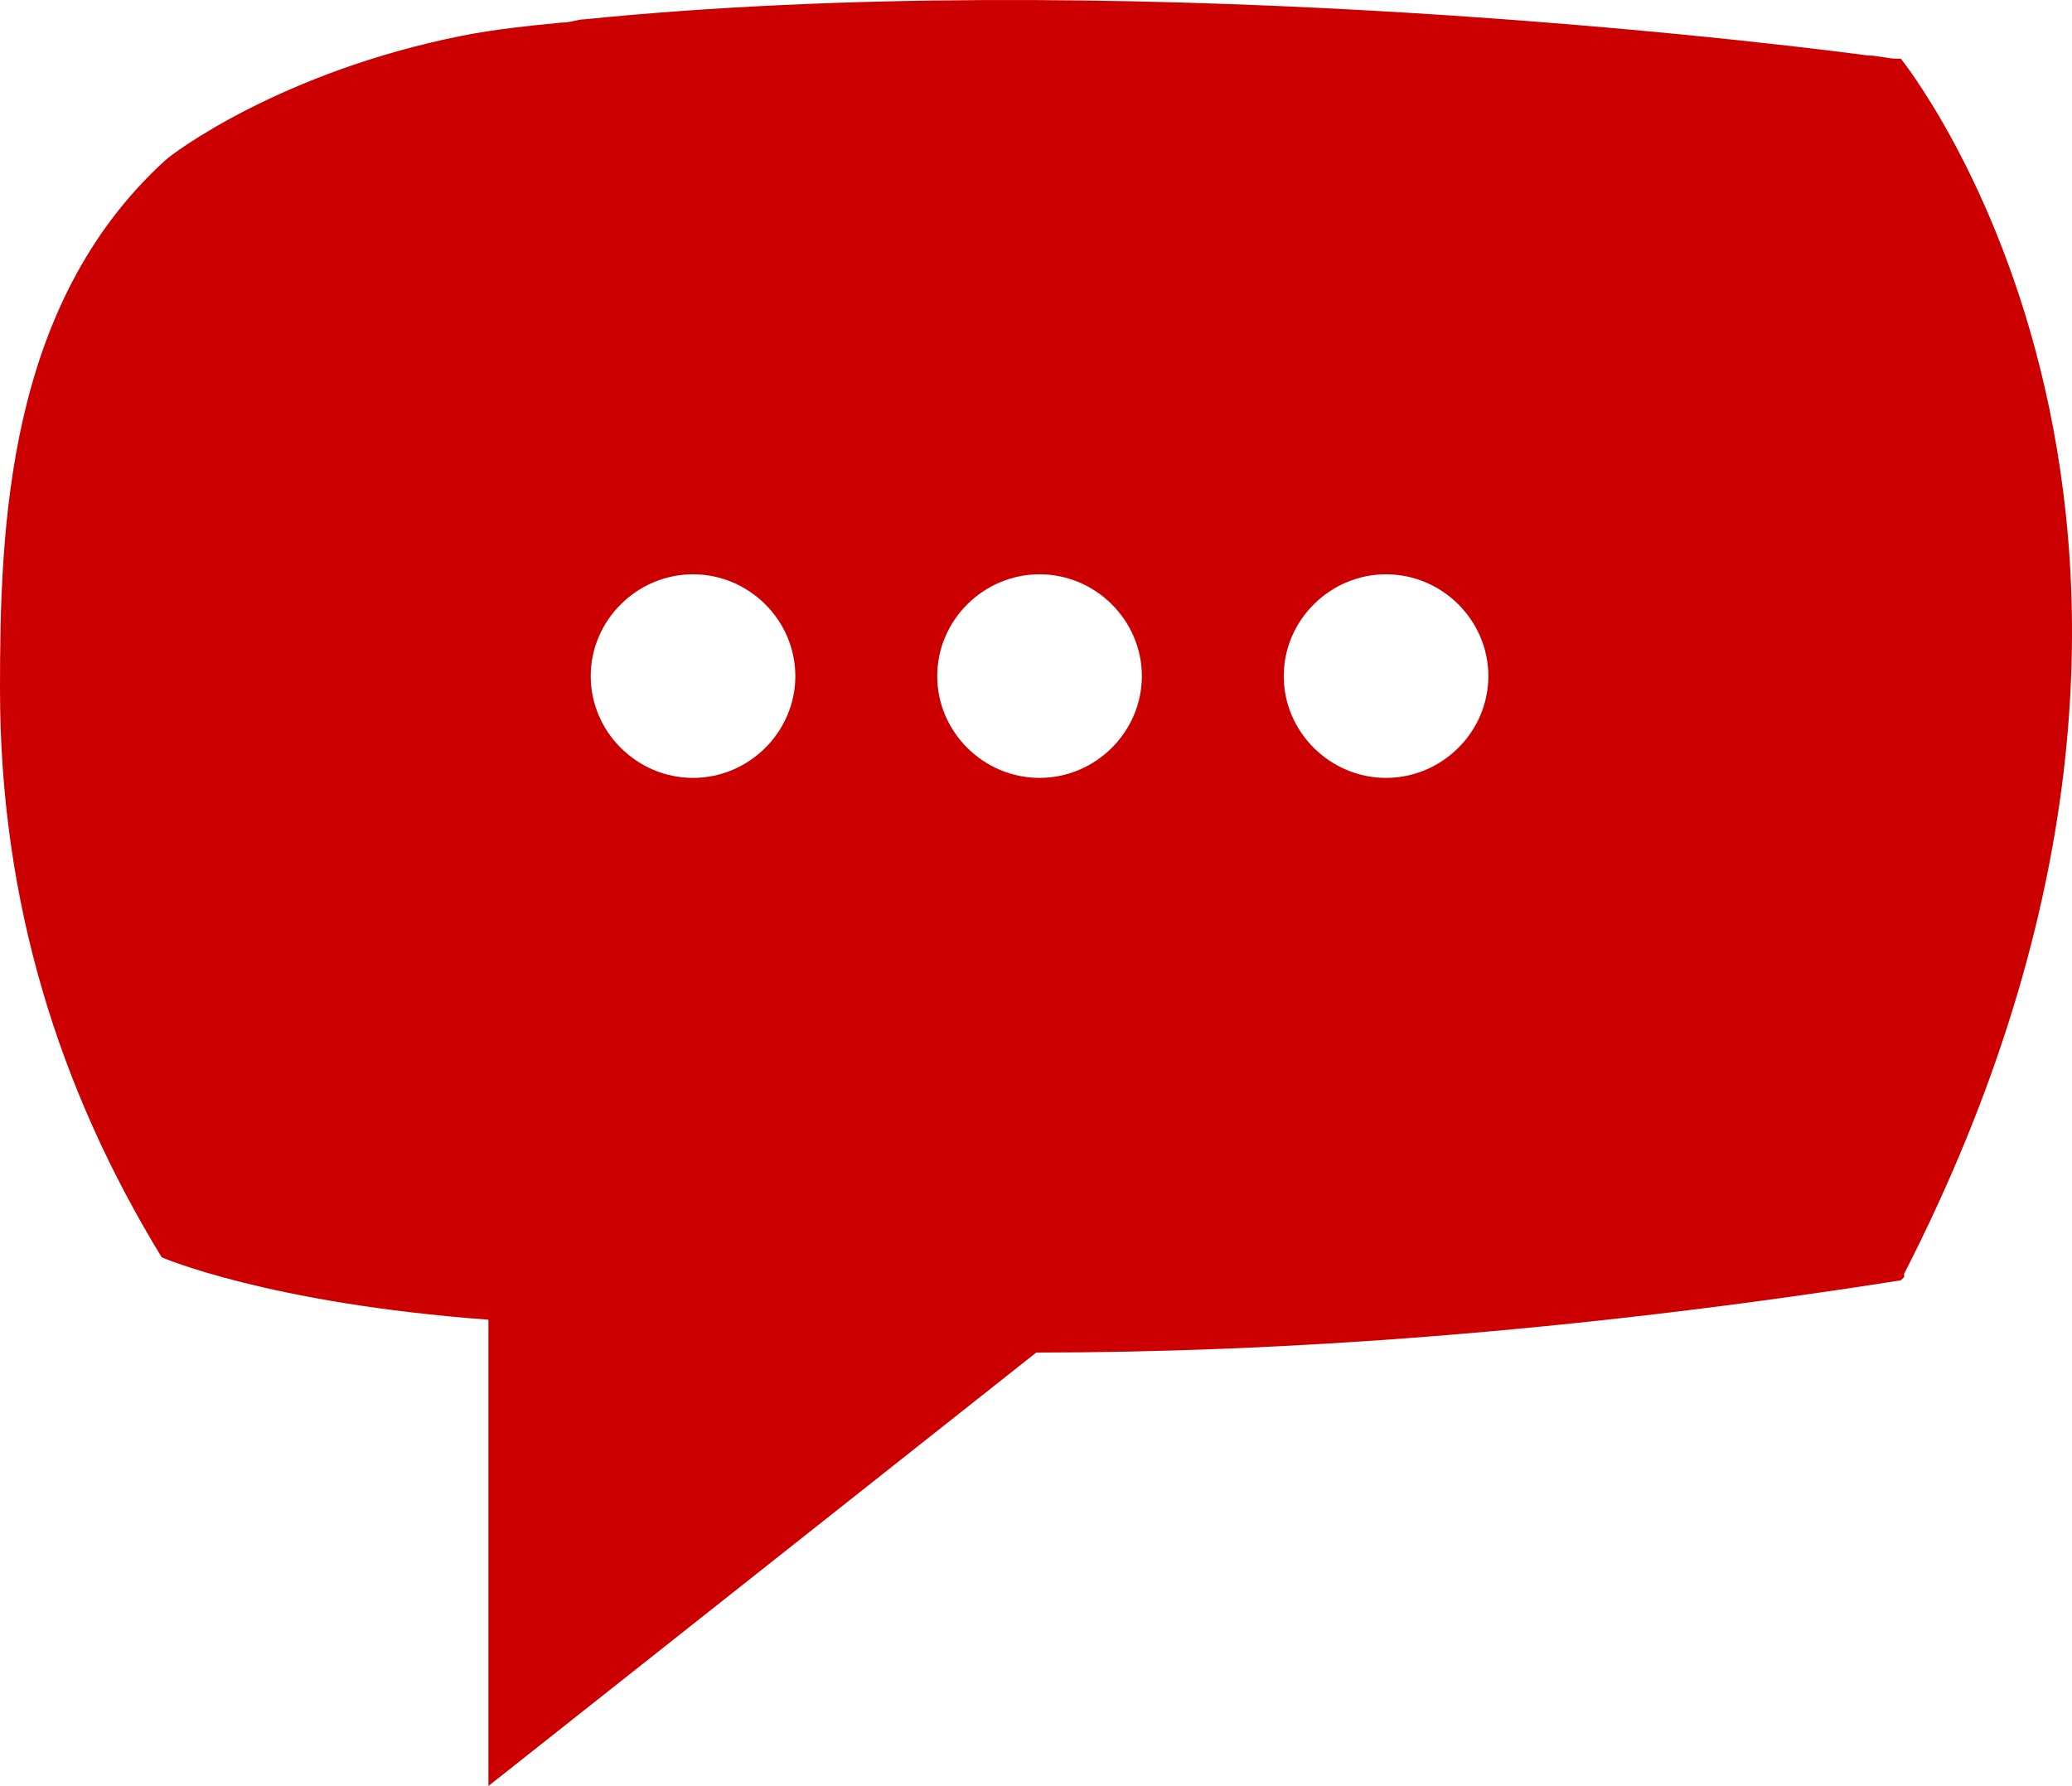 <svg width="1442" height="1243" viewBox="0 0 1442 1243" fill="none" xmlns="http://www.w3.org/2000/svg">
<path d="M1322.91 40.892H1320.61C1313.72 40.892 1306.83 38.606 1299.94 38.606C1196.59 24.894 769.4 -23.099 406.519 13.467C401.925 13.467 397.332 15.753 390.442 15.753C367.474 18.038 344.507 20.323 321.54 24.894C195.221 50.033 119.429 107.168 114.836 111.738C4.593 212.295 0 367.701 0 479.684C0 628.234 41.341 758.5 112.539 875.054C112.539 875.054 186.034 907.05 339.914 918.476V1243L721.169 941.33C888.829 941.33 1090.94 927.618 1322.91 891.052L1325.2 888.767V886.481C1589.33 369.986 1322.91 40.892 1322.91 40.892ZM482.31 541.389C443.266 541.389 411.112 509.394 411.112 470.543C411.112 431.691 443.266 399.696 482.31 399.696C521.354 399.696 553.508 431.691 553.508 470.543C553.508 509.394 521.354 541.389 482.31 541.389ZM723.465 541.389C684.421 541.389 652.267 509.394 652.267 470.543C652.267 431.691 684.421 399.696 723.465 399.696C762.51 399.696 794.664 431.691 794.664 470.543C794.664 509.394 762.51 541.389 723.465 541.389ZM964.621 541.389C925.576 541.389 893.422 509.394 893.422 470.543C893.422 431.691 925.576 399.696 964.621 399.696C1003.66 399.696 1035.82 431.691 1035.82 470.543C1035.82 509.394 1003.66 541.389 964.621 541.389Z" fill="#CC0000"/>
</svg>
